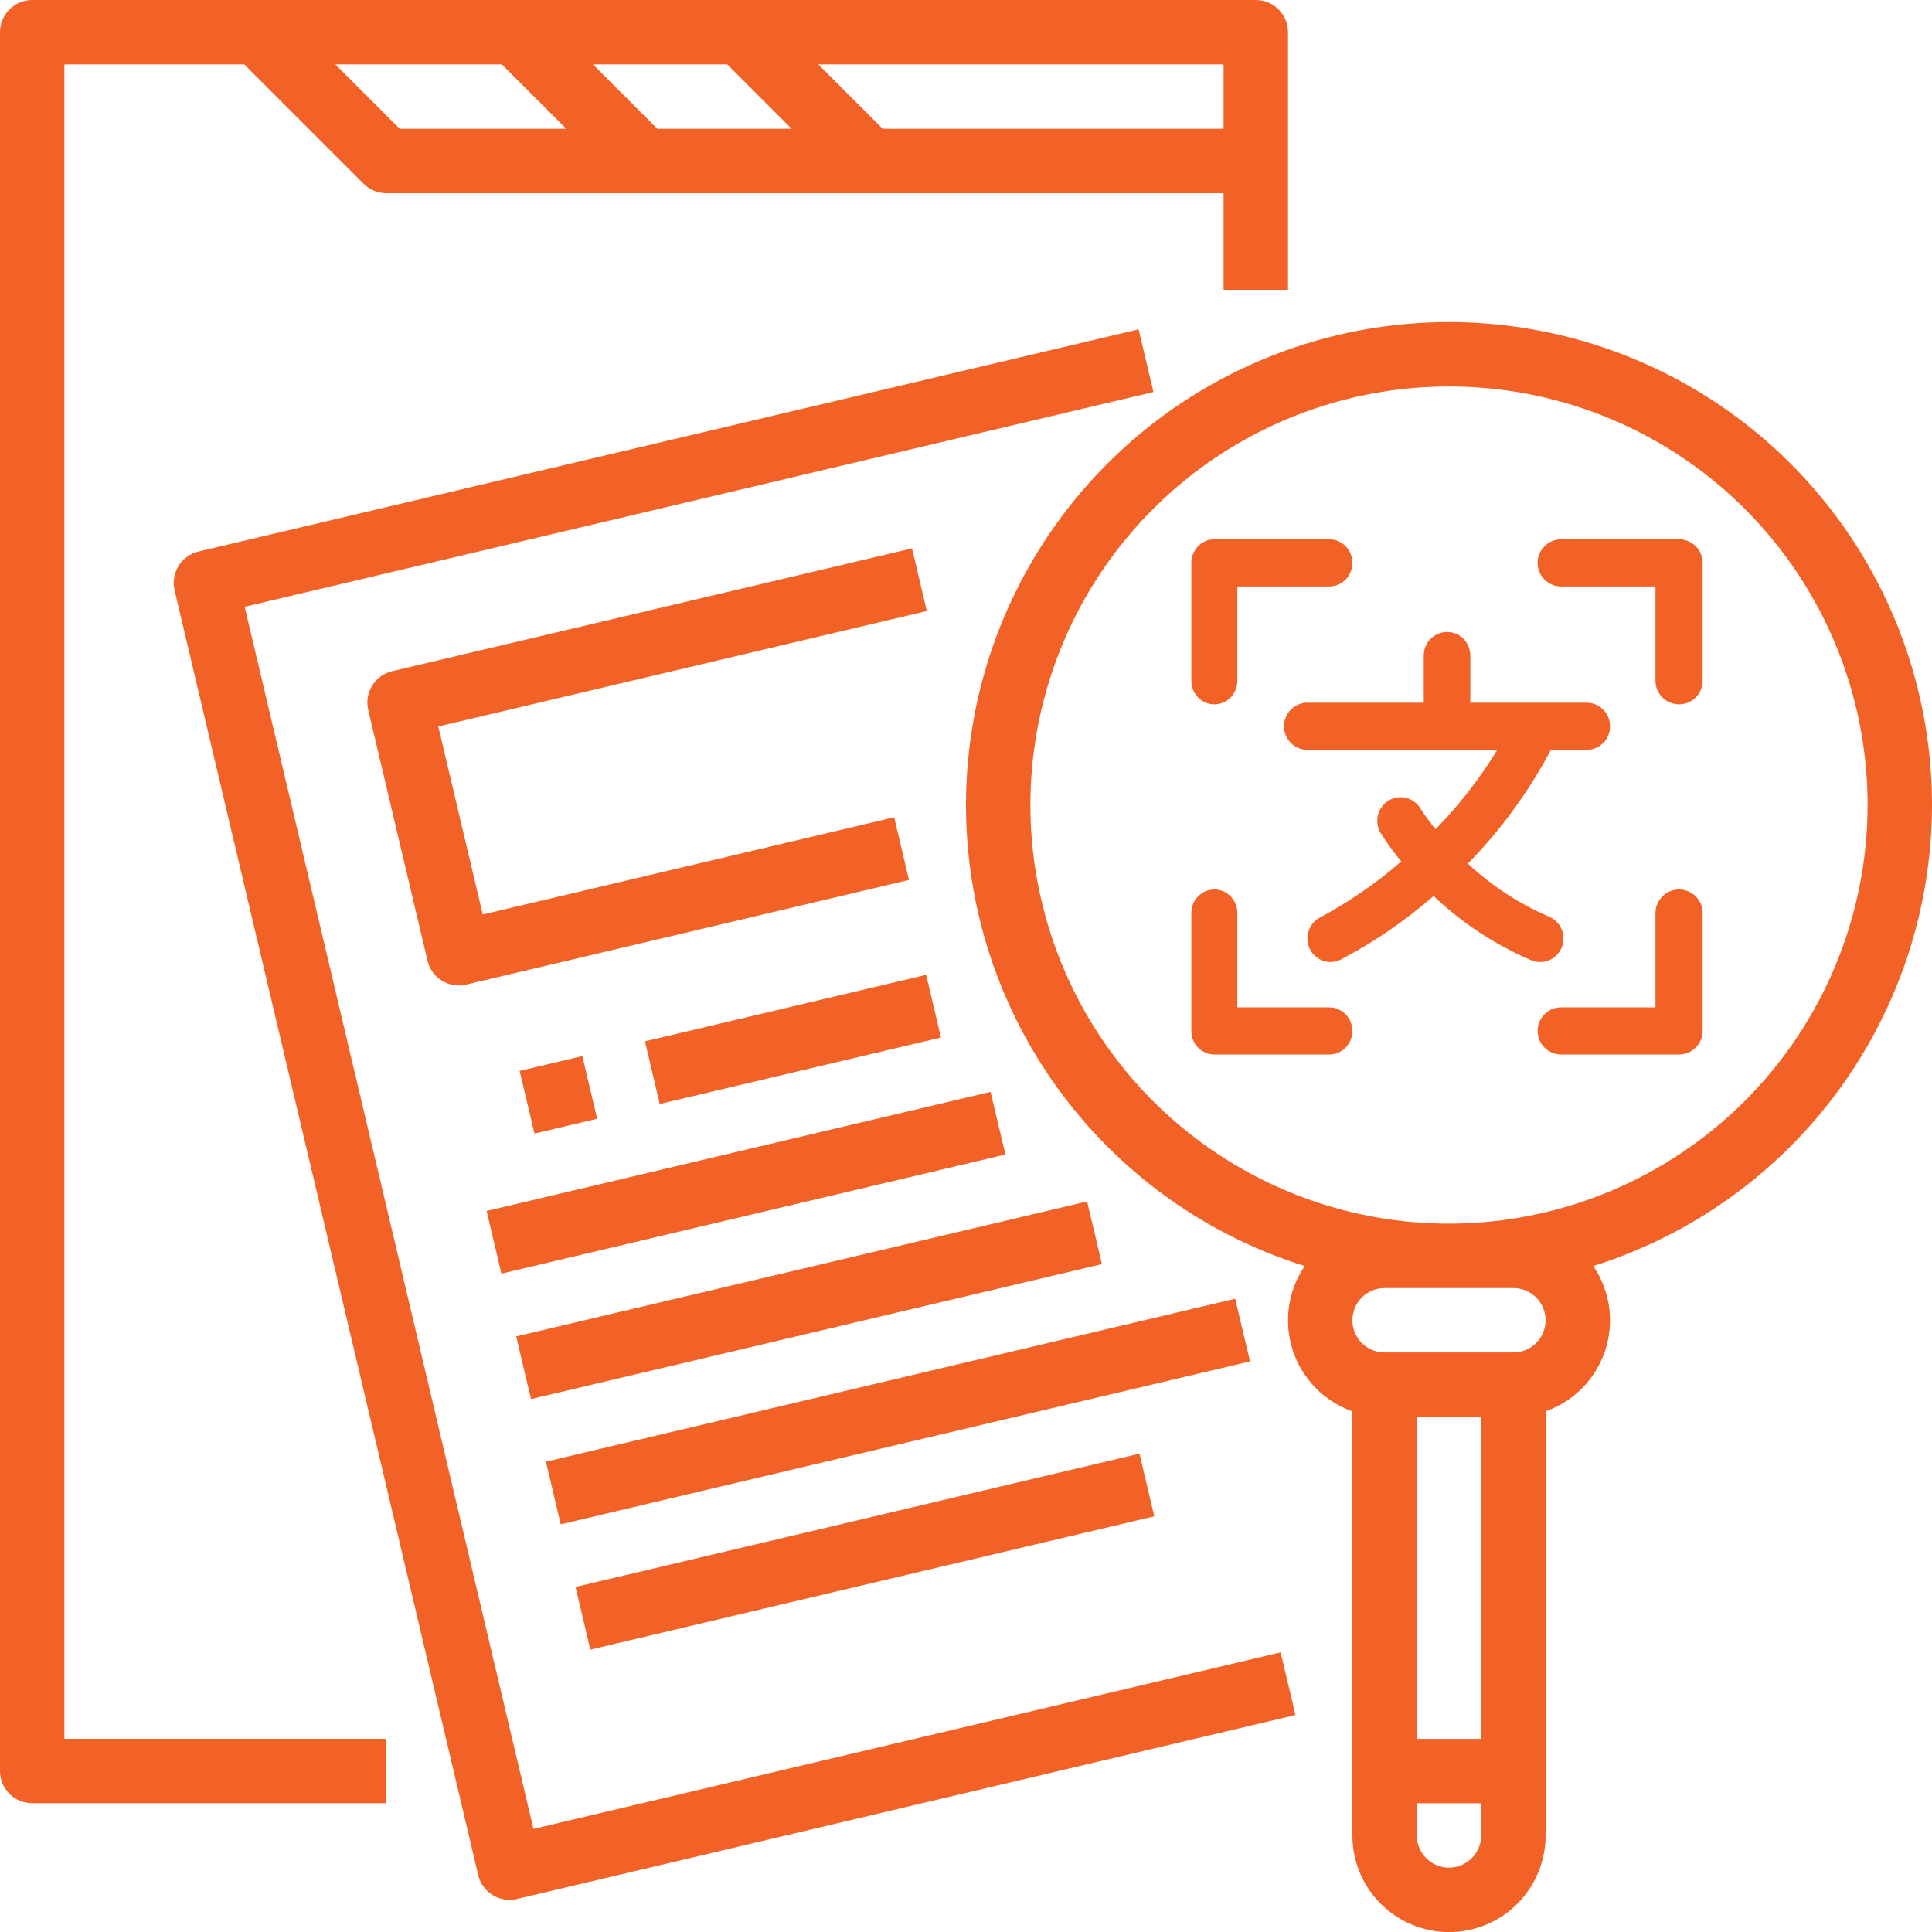 <svg width="100" height="100" viewBox="0 0 100 100" fill="none" xmlns="http://www.w3.org/2000/svg">
<path d="M100 41.67C100 37.048 98.718 32.517 96.297 28.579C93.877 24.642 90.412 21.453 86.288 19.366C82.165 17.279 77.543 16.376 72.937 16.757C68.331 17.139 63.92 18.79 60.196 21.526C56.471 24.263 53.579 27.979 51.839 32.261C50.099 36.543 49.58 41.224 50.34 45.783C51.1 50.342 53.109 54.601 56.144 58.087C59.178 61.573 63.12 64.149 67.531 65.53C67.101 66.163 66.822 66.885 66.716 67.642C66.609 68.4 66.677 69.171 66.916 69.897C67.154 70.624 67.556 71.286 68.091 71.833C68.626 72.379 69.279 72.796 70 73.05V95.004C70 96.33 70.527 97.601 71.465 98.539C72.402 99.477 73.674 100.004 75 100.004C76.326 100.004 77.598 99.477 78.535 98.539C79.473 97.601 80 96.33 80 95.004V73.05C80.721 72.796 81.374 72.379 81.909 71.832C82.444 71.286 82.846 70.624 83.085 69.897C83.323 69.171 83.392 68.399 83.285 67.641C83.178 66.884 82.899 66.162 82.469 65.529C87.548 63.932 91.985 60.758 95.138 56.468C98.29 52.177 99.993 46.994 100 41.67ZM76.667 73.337V90.004H73.333V73.337H76.667ZM75 96.67C74.558 96.67 74.135 96.494 73.822 96.181C73.51 95.869 73.334 95.445 73.333 95.004V93.337H76.667V95.004C76.666 95.445 76.49 95.869 76.178 96.181C75.865 96.494 75.442 96.67 75 96.67ZM78.333 66.67C78.775 66.67 79.199 66.846 79.512 67.158C79.824 67.471 80 67.895 80 68.337C80 68.779 79.824 69.203 79.512 69.515C79.199 69.828 78.775 70.003 78.333 70.003H71.667C71.225 70.003 70.801 69.828 70.488 69.515C70.176 69.203 70 68.779 70 68.337C70 67.895 70.176 67.471 70.488 67.158C70.801 66.846 71.225 66.67 71.667 66.67H78.333ZM75 63.337C70.715 63.337 66.526 62.066 62.963 59.685C59.4 57.304 56.623 53.921 54.983 49.962C53.343 46.002 52.914 41.646 53.75 37.443C54.586 33.24 56.649 29.379 59.679 26.349C62.709 23.319 66.57 21.256 70.773 20.42C74.976 19.584 79.332 20.013 83.291 21.652C87.251 23.292 90.634 26.07 93.015 29.633C95.396 33.196 96.667 37.385 96.667 41.67C96.66 47.414 94.375 52.922 90.314 56.983C86.252 61.045 80.744 63.33 75 63.337Z" fill="#F26125"/>
<path d="M3.333 3.333H12.643L18.822 9.512C18.976 9.667 19.16 9.789 19.362 9.873C19.564 9.957 19.781 10 20 10H63.333V15H66.667V1.667C66.667 1.225 66.491 0.801 66.178 0.488C65.866 0.176 65.442 0 65 0H1.667C1.225 0 0.801 0.176 0.488 0.488C0.176 0.801 0 1.225 0 1.667V91.667C0 92.109 0.176 92.533 0.488 92.846C0.801 93.158 1.225 93.334 1.667 93.334H20V90H3.333V3.333ZM17.357 3.333H25.976L29.31 6.667H20.69L17.357 3.333ZM30.69 3.333H37.643L40.976 6.667H34.024L30.69 3.333ZM63.333 6.667H45.69L42.357 3.333H63.333V6.667Z" fill="#F26125"/>
<path d="M27.612 94.664L12.664 31.406L59.702 20.291L58.935 17.047L10.275 28.546C9.845 28.647 9.473 28.916 9.241 29.292C9.009 29.668 8.935 30.12 9.037 30.551L24.752 97.053C24.854 97.483 25.122 97.855 25.498 98.087C25.874 98.32 26.327 98.393 26.757 98.291L67.052 88.769L66.285 85.526L27.612 94.664Z" fill="#F26125"/>
<path d="M26.898 55.43L30.142 54.663L30.908 57.906L27.665 58.673L26.898 55.43Z" fill="#F26125"/>
<path d="M33.383 53.898L47.938 50.458L48.704 53.701L34.149 57.142L33.383 53.898Z" fill="#F26125"/>
<path d="M25.188 62.68L51.272 56.514L52.039 59.757L25.954 65.923L25.188 62.68Z" fill="#F26125"/>
<path d="M26.719 69.172L56.269 62.187L57.036 65.43L27.485 72.415L26.719 69.172Z" fill="#F26125"/>
<path d="M28.258 75.656L63.934 67.223L64.701 70.466L29.024 78.899L28.258 75.656Z" fill="#F26125"/>
<path d="M29.789 82.141L58.979 75.241L59.746 78.484L30.556 85.384L29.789 82.141Z" fill="#F26125"/>
<path d="M47.207 28.383L20.299 34.741C19.869 34.843 19.497 35.111 19.264 35.487C19.032 35.863 18.959 36.316 19.06 36.746L22.127 49.722C22.177 49.936 22.268 50.137 22.396 50.315C22.524 50.492 22.686 50.643 22.872 50.758C23.058 50.873 23.265 50.95 23.482 50.985C23.698 51.02 23.919 51.012 24.132 50.961L47.048 45.546L46.282 42.302L24.987 47.334L22.686 37.602L47.972 31.627L47.207 28.383Z" fill="#F26125"/>
<path fill-rule="evenodd" clip-rule="evenodd" d="M62.854 54.581H68.807C69.465 54.581 69.997 54.035 69.997 53.361C69.997 52.687 69.464 52.14 68.807 52.14H64.045V47.259C64.045 46.585 63.512 46.039 62.855 46.039C62.197 46.039 61.664 46.585 61.664 47.259V53.361C61.664 54.034 62.197 54.581 62.854 54.581Z" fill="#F26125"/>
<path fill-rule="evenodd" clip-rule="evenodd" d="M79.586 29.134C79.586 29.808 80.132 30.355 80.806 30.355H85.687V35.236C85.687 35.91 86.234 36.456 86.907 36.456C87.581 36.456 88.128 35.91 88.128 35.236V29.134C88.128 28.46 87.581 27.914 86.907 27.914H80.806C80.132 27.914 79.586 28.46 79.586 29.134Z" fill="#F26125"/>
<path fill-rule="evenodd" clip-rule="evenodd" d="M86.907 46.039C86.233 46.039 85.687 46.585 85.687 47.259V52.14H80.806C80.132 52.14 79.586 52.687 79.586 53.361C79.586 54.034 80.132 54.581 80.806 54.581H86.907C87.581 54.581 88.128 54.035 88.128 53.361V47.259C88.128 46.585 87.581 46.039 86.907 46.039Z" fill="#F26125"/>
<path fill-rule="evenodd" clip-rule="evenodd" d="M62.855 36.456C63.512 36.456 64.045 35.91 64.045 35.236V30.355H68.807C69.465 30.355 69.997 29.808 69.997 29.134C69.997 28.46 69.464 27.914 68.807 27.914H62.855C62.197 27.914 61.664 28.46 61.664 29.134V35.236C61.664 35.909 62.197 36.456 62.855 36.456Z" fill="#F26125"/>
<path fill-rule="evenodd" clip-rule="evenodd" d="M67.666 36.372C67.001 36.372 66.461 36.918 66.461 37.592C66.461 38.266 67.001 38.812 67.666 38.812H77.5C76.591 40.3 75.519 41.679 74.305 42.924C74.023 42.579 73.761 42.218 73.519 41.842C73.172 41.274 72.438 41.094 71.873 41.439C71.308 41.784 71.121 42.525 71.455 43.101C71.779 43.621 72.138 44.118 72.53 44.589C71.246 45.704 69.844 46.672 68.351 47.476C67.846 47.723 67.577 48.291 67.701 48.845C67.825 49.398 68.311 49.792 68.872 49.794C69.051 49.794 69.228 49.752 69.39 49.672C71.115 48.769 72.73 47.664 74.199 46.378C75.68 47.78 77.394 48.907 79.262 49.705C79.407 49.765 79.563 49.795 79.72 49.794C80.294 49.794 80.789 49.384 80.902 48.814C81.015 48.243 80.714 47.672 80.184 47.448C78.636 46.783 77.213 45.854 75.975 44.702C77.681 42.96 79.129 40.976 80.273 38.812H82.131C82.796 38.812 83.336 38.266 83.336 37.592C83.336 36.918 82.796 36.372 82.131 36.372H76.104V33.931C76.104 33.257 75.564 32.711 74.898 32.711C74.233 32.711 73.693 33.257 73.693 33.931V36.372H67.666Z" fill="#F26125"/>
</svg>

